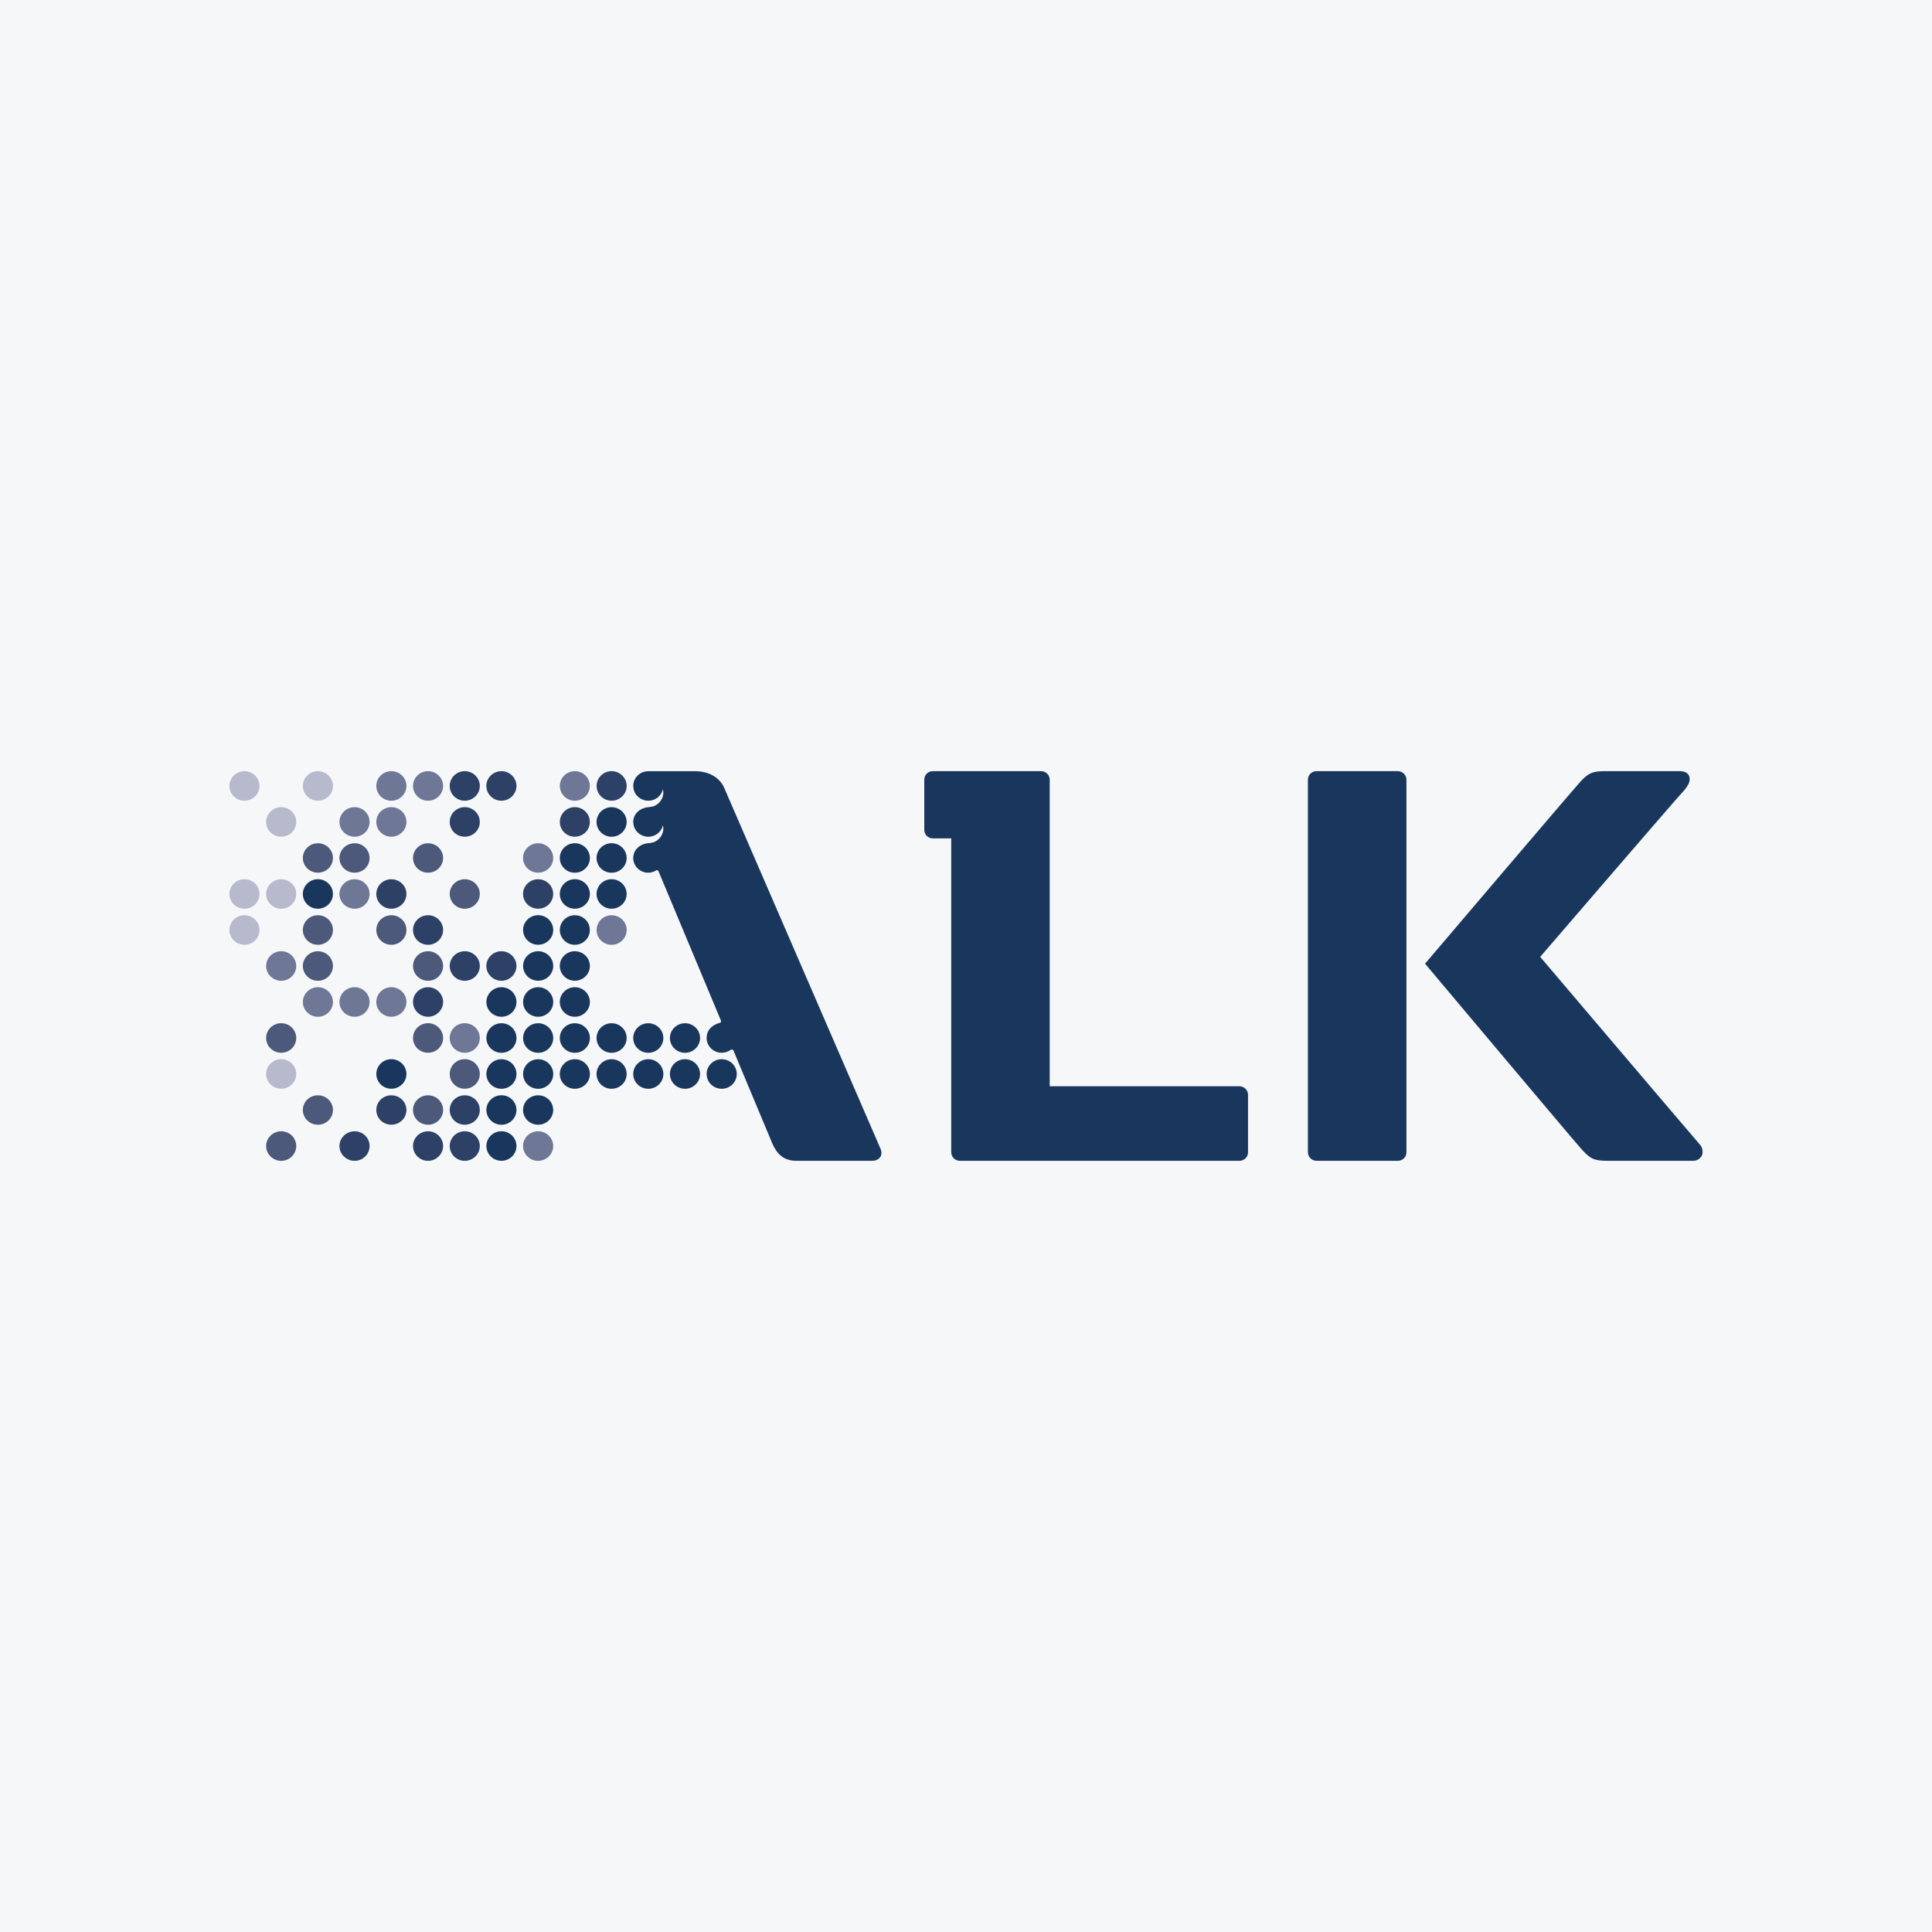 <svg width="40" height="40" viewBox="0 0 40 40" fill="none" xmlns="http://www.w3.org/2000/svg">
<rect width="40" height="40" fill="#F6F7F8"/>
<g clip-path="url(#clip0_7407_367)">
<path d="M5.062 16.578C4.888 16.578 4.75 16.44 4.75 16.272C4.75 16.104 4.888 15.966 5.062 15.966C5.233 15.966 5.373 16.104 5.373 16.272C5.373 16.44 5.233 16.578 5.062 16.578Z" fill="#B7BACD"/>
<path d="M5.062 18.814C4.888 18.814 4.75 18.678 4.75 18.508C4.75 18.34 4.888 18.204 5.062 18.204C5.233 18.204 5.373 18.34 5.373 18.508C5.373 18.678 5.233 18.814 5.062 18.814Z" fill="#B7BACD"/>
<path d="M5.062 19.561C4.888 19.561 4.75 19.423 4.75 19.255C4.75 19.085 4.888 18.949 5.062 18.949C5.233 18.949 5.373 19.085 5.373 19.255C5.373 19.423 5.233 19.561 5.062 19.561Z" fill="#B7BACD"/>
<path d="M5.822 17.323C5.651 17.323 5.51 17.188 5.51 17.017C5.51 16.849 5.651 16.711 5.822 16.711C5.995 16.711 6.133 16.849 6.133 17.017C6.133 17.188 5.995 17.323 5.822 17.323Z" fill="#B7BACD"/>
<path d="M5.822 18.814C5.651 18.814 5.51 18.678 5.51 18.508C5.51 18.34 5.651 18.204 5.822 18.204C5.995 18.204 6.133 18.34 6.133 18.508C6.133 18.678 5.995 18.814 5.822 18.814Z" fill="#B7BACD"/>
<path d="M5.822 20.306C5.651 20.306 5.51 20.168 5.51 20C5.51 19.832 5.651 19.694 5.822 19.694C5.995 19.694 6.133 19.832 6.133 20C6.133 20.168 5.995 20.306 5.822 20.306Z" fill="#6E7796"/>
<path d="M5.822 21.796C5.651 21.796 5.51 21.661 5.51 21.49C5.51 21.322 5.651 21.184 5.822 21.184C5.995 21.184 6.133 21.322 6.133 21.49C6.133 21.661 5.995 21.796 5.822 21.796Z" fill="#4C597B"/>
<path d="M5.822 22.541C5.651 22.541 5.51 22.406 5.51 22.235C5.51 22.067 5.651 21.929 5.822 21.929C5.995 21.929 6.133 22.067 6.133 22.235C6.133 22.406 5.995 22.541 5.822 22.541Z" fill="#B7BACD"/>
<path d="M5.822 24.034C5.651 24.034 5.51 23.895 5.51 23.728C5.51 23.558 5.651 23.422 5.822 23.422C5.995 23.422 6.133 23.558 6.133 23.728C6.133 23.895 5.995 24.034 5.822 24.034Z" fill="#4C597B"/>
<path d="M6.581 16.578C6.41 16.578 6.27 16.44 6.27 16.272C6.27 16.104 6.41 15.966 6.581 15.966C6.755 15.966 6.893 16.104 6.893 16.272C6.893 16.44 6.755 16.578 6.581 16.578Z" fill="#B7BACD"/>
<path d="M6.581 18.068C6.41 18.068 6.27 17.933 6.27 17.763C6.27 17.595 6.41 17.459 6.581 17.459C6.755 17.459 6.893 17.595 6.893 17.763C6.893 17.933 6.755 18.068 6.581 18.068Z" fill="#4C597B"/>
<path d="M6.581 18.203C6.409 18.203 6.27 18.34 6.27 18.509C6.27 18.678 6.409 18.814 6.581 18.814C6.753 18.814 6.893 18.678 6.893 18.509C6.893 18.34 6.753 18.203 6.581 18.203Z" fill="#19375D"/>
<path d="M6.581 19.561C6.41 19.561 6.27 19.423 6.27 19.255C6.27 19.085 6.41 18.949 6.581 18.949C6.755 18.949 6.893 19.085 6.893 19.255C6.893 19.423 6.755 19.561 6.581 19.561Z" fill="#4C597B"/>
<path d="M6.581 20.306C6.41 20.306 6.27 20.168 6.27 20C6.27 19.832 6.41 19.694 6.581 19.694C6.755 19.694 6.893 19.832 6.893 20C6.893 20.168 6.755 20.306 6.581 20.306Z" fill="#4C597B"/>
<path d="M6.581 21.051C6.41 21.051 6.27 20.913 6.27 20.745C6.27 20.577 6.41 20.439 6.581 20.439C6.755 20.439 6.893 20.577 6.893 20.745C6.893 20.913 6.755 21.051 6.581 21.051Z" fill="#6E7796"/>
<path d="M6.581 23.286C6.41 23.286 6.27 23.151 6.27 22.98C6.27 22.812 6.41 22.677 6.581 22.677C6.755 22.677 6.893 22.812 6.893 22.98C6.893 23.151 6.755 23.286 6.581 23.286Z" fill="#4C597B"/>
<path d="M7.343 17.323C7.169 17.323 7.028 17.188 7.028 17.017C7.028 16.849 7.169 16.711 7.343 16.711C7.514 16.711 7.652 16.849 7.652 17.017C7.652 17.188 7.514 17.323 7.343 17.323Z" fill="#6E7796"/>
<path d="M7.343 18.068C7.169 18.068 7.028 17.933 7.028 17.763C7.028 17.595 7.169 17.459 7.343 17.459C7.514 17.459 7.652 17.595 7.652 17.763C7.652 17.933 7.514 18.068 7.343 18.068Z" fill="#4C597B"/>
<path d="M7.343 18.814C7.169 18.814 7.028 18.678 7.028 18.508C7.028 18.34 7.169 18.204 7.343 18.204C7.514 18.204 7.652 18.34 7.652 18.508C7.652 18.678 7.514 18.814 7.343 18.814Z" fill="#6E7796"/>
<path d="M7.343 21.051C7.169 21.051 7.028 20.913 7.028 20.745C7.028 20.577 7.169 20.439 7.343 20.439C7.514 20.439 7.652 20.577 7.652 20.745C7.652 20.913 7.514 21.051 7.343 21.051Z" fill="#6E7796"/>
<path d="M7.343 24.034C7.169 24.034 7.028 23.895 7.028 23.728C7.028 23.558 7.169 23.422 7.343 23.422C7.514 23.422 7.652 23.558 7.652 23.728C7.652 23.895 7.514 24.034 7.343 24.034Z" fill="#2D4166"/>
<path d="M8.103 16.578C7.929 16.578 7.791 16.44 7.791 16.272C7.791 16.104 7.929 15.966 8.103 15.966C8.274 15.966 8.415 16.104 8.415 16.272C8.415 16.44 8.274 16.578 8.103 16.578Z" fill="#6E7796"/>
<path d="M8.103 17.323C7.929 17.323 7.791 17.188 7.791 17.017C7.791 16.849 7.929 16.711 8.103 16.711C8.274 16.711 8.415 16.849 8.415 17.017C8.415 17.188 8.274 17.323 8.103 17.323Z" fill="#6E7796"/>
<path d="M8.103 18.814C7.929 18.814 7.791 18.678 7.791 18.508C7.791 18.34 7.929 18.204 8.103 18.204C8.274 18.204 8.415 18.34 8.415 18.508C8.415 18.678 8.274 18.814 8.103 18.814Z" fill="#2D4166"/>
<path d="M8.103 19.561C7.929 19.561 7.791 19.423 7.791 19.255C7.791 19.085 7.929 18.949 8.103 18.949C8.274 18.949 8.415 19.085 8.415 19.255C8.415 19.423 8.274 19.561 8.103 19.561Z" fill="#4C597B"/>
<path d="M8.103 21.051C7.929 21.051 7.791 20.913 7.791 20.745C7.791 20.577 7.929 20.439 8.103 20.439C8.274 20.439 8.415 20.577 8.415 20.745C8.415 20.913 8.274 21.051 8.103 21.051Z" fill="#6E7796"/>
<path d="M8.103 21.929C7.929 21.929 7.791 22.068 7.791 22.235C7.791 22.405 7.929 22.541 8.103 22.541C8.274 22.541 8.415 22.405 8.415 22.235C8.415 22.068 8.274 21.929 8.103 21.929Z" fill="#19375D"/>
<path d="M8.103 23.286C7.929 23.286 7.791 23.151 7.791 22.98C7.791 22.812 7.929 22.677 8.103 22.677C8.274 22.677 8.415 22.812 8.415 22.98C8.415 23.151 8.274 23.286 8.103 23.286Z" fill="#2D4166"/>
<path d="M8.863 16.578C8.689 16.578 8.551 16.44 8.551 16.272C8.551 16.104 8.689 15.966 8.863 15.966C9.033 15.966 9.174 16.104 9.174 16.272C9.174 16.44 9.033 16.578 8.863 16.578Z" fill="#6E7796"/>
<path d="M8.863 18.068C8.689 18.068 8.551 17.933 8.551 17.763C8.551 17.595 8.689 17.459 8.863 17.459C9.033 17.459 9.174 17.595 9.174 17.763C9.174 17.933 9.033 18.068 8.863 18.068Z" fill="#4C597B"/>
<path d="M8.863 19.561C8.689 19.561 8.551 19.423 8.551 19.255C8.551 19.085 8.689 18.949 8.863 18.949C9.033 18.949 9.174 19.085 9.174 19.255C9.174 19.423 9.033 19.561 8.863 19.561Z" fill="#2D4166"/>
<path d="M8.863 20.306C8.689 20.306 8.551 20.168 8.551 20C8.551 19.832 8.689 19.694 8.863 19.694C9.033 19.694 9.174 19.832 9.174 20C9.174 20.168 9.033 20.306 8.863 20.306Z" fill="#4C597B"/>
<path d="M8.863 21.051C8.689 21.051 8.551 20.913 8.551 20.745C8.551 20.577 8.689 20.439 8.863 20.439C9.033 20.439 9.174 20.577 9.174 20.745C9.174 20.913 9.033 21.051 8.863 21.051Z" fill="#2D4166"/>
<path d="M8.863 21.796C8.689 21.796 8.551 21.661 8.551 21.49C8.551 21.322 8.689 21.184 8.863 21.184C9.033 21.184 9.174 21.322 9.174 21.49C9.174 21.661 9.033 21.796 8.863 21.796Z" fill="#4C597B"/>
<path d="M8.863 23.286C8.689 23.286 8.551 23.151 8.551 22.98C8.551 22.812 8.689 22.677 8.863 22.677C9.033 22.677 9.174 22.812 9.174 22.98C9.174 23.151 9.033 23.286 8.863 23.286Z" fill="#4C597B"/>
<path d="M8.863 24.034C8.689 24.034 8.551 23.895 8.551 23.728C8.551 23.558 8.689 23.422 8.863 23.422C9.033 23.422 9.174 23.558 9.174 23.728C9.174 23.895 9.033 24.034 8.863 24.034Z" fill="#2D4166"/>
<path d="M9.622 16.578C9.449 16.578 9.311 16.44 9.311 16.272C9.311 16.104 9.449 15.966 9.622 15.966C9.794 15.966 9.934 16.104 9.934 16.272C9.934 16.44 9.794 16.578 9.622 16.578Z" fill="#2D4166"/>
<path d="M9.622 17.323C9.449 17.323 9.311 17.188 9.311 17.017C9.311 16.849 9.449 16.711 9.622 16.711C9.794 16.711 9.934 16.849 9.934 17.017C9.934 17.188 9.794 17.323 9.622 17.323Z" fill="#2D4166"/>
<path d="M9.622 18.814C9.449 18.814 9.311 18.678 9.311 18.508C9.311 18.34 9.449 18.204 9.622 18.204C9.794 18.204 9.934 18.34 9.934 18.508C9.934 18.678 9.794 18.814 9.622 18.814Z" fill="#4C597B"/>
<path d="M9.622 20.306C9.449 20.306 9.311 20.168 9.311 20C9.311 19.832 9.449 19.694 9.622 19.694C9.794 19.694 9.934 19.832 9.934 20C9.934 20.168 9.794 20.306 9.622 20.306Z" fill="#2D4166"/>
<path d="M9.622 21.796C9.449 21.796 9.311 21.661 9.311 21.49C9.311 21.322 9.449 21.184 9.622 21.184C9.794 21.184 9.934 21.322 9.934 21.49C9.934 21.661 9.794 21.796 9.622 21.796Z" fill="#6E7796"/>
<path d="M9.622 22.541C9.449 22.541 9.311 22.406 9.311 22.235C9.311 22.067 9.449 21.929 9.622 21.929C9.794 21.929 9.934 22.067 9.934 22.235C9.934 22.406 9.794 22.541 9.622 22.541Z" fill="#4C597B"/>
<path d="M9.622 23.286C9.449 23.286 9.311 23.151 9.311 22.98C9.311 22.812 9.449 22.677 9.622 22.677C9.794 22.677 9.934 22.812 9.934 22.98C9.934 23.151 9.794 23.286 9.622 23.286Z" fill="#2D4166"/>
<path d="M9.622 24.034C9.449 24.034 9.311 23.895 9.311 23.728C9.311 23.558 9.449 23.422 9.622 23.422C9.794 23.422 9.934 23.558 9.934 23.728C9.934 23.895 9.794 24.034 9.622 24.034Z" fill="#2D4166"/>
<path d="M10.381 16.578C10.21 16.578 10.069 16.44 10.069 16.272C10.069 16.104 10.21 15.966 10.381 15.966C10.552 15.966 10.693 16.104 10.693 16.272C10.693 16.44 10.552 16.578 10.381 16.578Z" fill="#2D4166"/>
<path d="M10.381 20.306C10.21 20.306 10.069 20.168 10.069 20C10.069 19.832 10.21 19.694 10.381 19.694C10.552 19.694 10.693 19.832 10.693 20C10.693 20.168 10.552 20.306 10.381 20.306Z" fill="#2D4166"/>
<path d="M10.382 20.439C10.21 20.439 10.07 20.576 10.07 20.746C10.07 20.914 10.21 21.051 10.382 21.051C10.554 21.051 10.693 20.914 10.693 20.746C10.693 20.576 10.554 20.439 10.382 20.439Z" fill="#19375D"/>
<path d="M10.382 21.185C10.21 21.185 10.07 21.322 10.07 21.491C10.07 21.66 10.21 21.797 10.382 21.797C10.554 21.797 10.693 21.66 10.693 21.491C10.693 21.322 10.554 21.185 10.382 21.185Z" fill="#19375D"/>
<path d="M10.382 21.93C10.21 21.93 10.07 22.067 10.07 22.236C10.07 22.406 10.21 22.542 10.382 22.542C10.554 22.542 10.693 22.406 10.693 22.236C10.693 22.067 10.554 21.93 10.382 21.93Z" fill="#19375D"/>
<path d="M10.382 22.676C10.21 22.676 10.07 22.812 10.07 22.981C10.07 23.15 10.21 23.287 10.382 23.287C10.554 23.287 10.693 23.15 10.693 22.981C10.693 22.812 10.554 22.676 10.382 22.676Z" fill="#19375D"/>
<path d="M10.382 23.421C10.21 23.421 10.07 23.558 10.07 23.727C10.07 23.895 10.21 24.033 10.382 24.033C10.554 24.033 10.693 23.895 10.693 23.727C10.693 23.558 10.554 23.421 10.382 23.421Z" fill="#19375D"/>
<path d="M11.141 18.068C10.97 18.068 10.829 17.933 10.829 17.763C10.829 17.595 10.97 17.459 11.141 17.459C11.315 17.459 11.453 17.595 11.453 17.763C11.453 17.933 11.315 18.068 11.141 18.068Z" fill="#6E7796"/>
<path d="M11.141 18.814C10.97 18.814 10.829 18.678 10.829 18.508C10.829 18.34 10.97 18.204 11.141 18.204C11.315 18.204 11.453 18.34 11.453 18.508C11.453 18.678 11.315 18.814 11.141 18.814Z" fill="#2D4166"/>
<path d="M11.142 18.948C10.97 18.948 10.83 19.085 10.83 19.254C10.83 19.423 10.97 19.56 11.142 19.56C11.314 19.56 11.454 19.423 11.454 19.254C11.454 19.085 11.314 18.948 11.142 18.948Z" fill="#19375D"/>
<path d="M11.142 19.694C10.97 19.694 10.83 19.831 10.83 19.999C10.83 20.168 10.97 20.305 11.142 20.305C11.314 20.305 11.454 20.168 11.454 19.999C11.454 19.831 11.314 19.694 11.142 19.694Z" fill="#19375D"/>
<path d="M11.142 20.439C10.97 20.439 10.83 20.576 10.83 20.746C10.83 20.914 10.97 21.051 11.142 21.051C11.314 21.051 11.454 20.914 11.454 20.746C11.454 20.576 11.314 20.439 11.142 20.439Z" fill="#19375D"/>
<path d="M11.142 21.185C10.97 21.185 10.83 21.322 10.83 21.491C10.83 21.66 10.97 21.797 11.142 21.797C11.314 21.797 11.454 21.66 11.454 21.491C11.454 21.322 11.314 21.185 11.142 21.185Z" fill="#19375D"/>
<path d="M11.142 21.93C10.97 21.93 10.83 22.067 10.83 22.236C10.83 22.406 10.97 22.542 11.142 22.542C11.314 22.542 11.454 22.406 11.454 22.236C11.454 22.067 11.314 21.93 11.142 21.93Z" fill="#19375D"/>
<path d="M11.141 22.677C10.97 22.677 10.829 22.812 10.829 22.98C10.829 23.151 10.97 23.286 11.141 23.286C11.315 23.286 11.453 23.151 11.453 22.98C11.453 22.812 11.315 22.677 11.141 22.677Z" fill="#19375D"/>
<path d="M11.141 24.034C10.97 24.034 10.829 23.895 10.829 23.728C10.829 23.558 10.97 23.422 11.141 23.422C11.315 23.422 11.453 23.558 11.453 23.728C11.453 23.895 11.315 24.034 11.141 24.034Z" fill="#6E7796"/>
<path d="M11.9 16.578C11.729 16.578 11.591 16.44 11.591 16.272C11.591 16.104 11.729 15.966 11.9 15.966C12.074 15.966 12.212 16.104 12.212 16.272C12.212 16.44 12.074 16.578 11.9 16.578Z" fill="#6E7796"/>
<path d="M11.9 17.323C11.729 17.323 11.591 17.188 11.591 17.017C11.591 16.849 11.729 16.711 11.9 16.711C12.074 16.711 12.212 16.849 12.212 17.017C12.212 17.188 12.074 17.323 11.9 17.323Z" fill="#2D4166"/>
<path d="M11.902 17.458C11.729 17.458 11.59 17.595 11.59 17.764C11.59 17.933 11.729 18.069 11.902 18.069C12.073 18.069 12.213 17.933 12.213 17.764C12.213 17.595 12.073 17.458 11.902 17.458Z" fill="#19375D"/>
<path d="M11.902 18.203C11.729 18.203 11.59 18.34 11.59 18.509C11.59 18.678 11.729 18.814 11.902 18.814C12.073 18.814 12.213 18.678 12.213 18.509C12.213 18.34 12.073 18.203 11.902 18.203Z" fill="#19375D"/>
<path d="M11.9 18.949C11.729 18.949 11.591 19.085 11.591 19.255C11.591 19.423 11.729 19.561 11.9 19.561C12.074 19.561 12.212 19.423 12.212 19.255C12.212 19.085 12.074 18.949 11.9 18.949Z" fill="#19375D"/>
<path d="M11.902 19.694C11.729 19.694 11.59 19.831 11.59 19.999C11.59 20.168 11.729 20.305 11.902 20.305C12.073 20.305 12.213 20.168 12.213 19.999C12.213 19.831 12.073 19.694 11.902 19.694Z" fill="#19375D"/>
<path d="M11.902 20.439C11.729 20.439 11.59 20.576 11.59 20.746C11.59 20.914 11.729 21.051 11.902 21.051C12.073 21.051 12.213 20.914 12.213 20.746C12.213 20.576 12.073 20.439 11.902 20.439Z" fill="#19375D"/>
<path d="M11.902 21.185C11.729 21.185 11.59 21.322 11.59 21.491C11.59 21.66 11.729 21.797 11.902 21.797C12.073 21.797 12.213 21.66 12.213 21.491C12.213 21.322 12.073 21.185 11.902 21.185Z" fill="#19375D"/>
<path d="M11.902 21.93C11.729 21.93 11.59 22.067 11.59 22.236C11.59 22.406 11.729 22.542 11.902 22.542C12.073 22.542 12.213 22.406 12.213 22.236C12.213 22.067 12.073 21.93 11.902 21.93Z" fill="#19375D"/>
<path d="M12.663 16.578C12.49 16.578 12.352 16.44 12.352 16.272C12.352 16.104 12.49 15.966 12.663 15.966C12.834 15.966 12.975 16.104 12.975 16.272C12.975 16.44 12.834 16.578 12.663 16.578Z" fill="#2D4166"/>
<path d="M12.662 16.712C12.49 16.712 12.351 16.849 12.351 17.018C12.351 17.186 12.49 17.324 12.662 17.324C12.835 17.324 12.974 17.186 12.974 17.018C12.974 16.849 12.835 16.712 12.662 16.712Z" fill="#19375D"/>
<path d="M12.662 17.458C12.49 17.458 12.351 17.595 12.351 17.764C12.351 17.933 12.49 18.069 12.662 18.069C12.835 18.069 12.974 17.933 12.974 17.764C12.974 17.595 12.835 17.458 12.662 17.458Z" fill="#19375D"/>
<path d="M12.662 18.203C12.49 18.203 12.351 18.34 12.351 18.509C12.351 18.678 12.49 18.814 12.662 18.814C12.835 18.814 12.974 18.678 12.974 18.509C12.974 18.34 12.835 18.203 12.662 18.203Z" fill="#19375D"/>
<path d="M12.663 19.561C12.49 19.561 12.352 19.423 12.352 19.255C12.352 19.085 12.49 18.949 12.663 18.949C12.834 18.949 12.975 19.085 12.975 19.255C12.975 19.423 12.834 19.561 12.663 19.561Z" fill="#6E7796"/>
<path d="M12.662 21.185C12.49 21.185 12.351 21.322 12.351 21.491C12.351 21.66 12.49 21.797 12.662 21.797C12.835 21.797 12.974 21.66 12.974 21.491C12.974 21.322 12.835 21.185 12.662 21.185Z" fill="#19375D"/>
<path d="M12.662 21.93C12.49 21.93 12.351 22.067 12.351 22.236C12.351 22.406 12.49 22.542 12.662 22.542C12.835 22.542 12.974 22.406 12.974 22.236C12.974 22.067 12.835 21.93 12.662 21.93Z" fill="#19375D"/>
<path d="M13.422 21.185C13.25 21.185 13.11 21.322 13.11 21.491C13.11 21.66 13.25 21.797 13.422 21.797C13.594 21.797 13.734 21.66 13.734 21.491C13.734 21.322 13.594 21.185 13.422 21.185Z" fill="#19375D"/>
<path d="M13.422 21.93C13.25 21.93 13.11 22.067 13.11 22.236C13.11 22.406 13.25 22.542 13.422 22.542C13.594 22.542 13.734 22.406 13.734 22.236C13.734 22.067 13.594 21.93 13.422 21.93Z" fill="#19375D"/>
<path d="M14.182 21.185C14.01 21.185 13.87 21.322 13.87 21.491C13.87 21.66 14.01 21.797 14.182 21.797C14.354 21.797 14.494 21.66 14.494 21.491C14.494 21.322 14.354 21.185 14.182 21.185Z" fill="#19375D"/>
<path d="M14.182 21.93C14.01 21.93 13.87 22.067 13.87 22.236C13.87 22.406 14.01 22.542 14.182 22.542C14.354 22.542 14.494 22.406 14.494 22.236C14.494 22.067 14.354 21.93 14.182 21.93Z" fill="#19375D"/>
<path d="M14.942 21.93C14.77 21.93 14.63 22.067 14.63 22.236C14.63 22.406 14.77 22.542 14.942 22.542C15.114 22.542 15.254 22.406 15.254 22.236C15.254 22.067 15.114 21.93 14.942 21.93Z" fill="#19375D"/>
<path d="M25.661 22.49L21.733 22.49V16.142C21.733 16.046 21.653 15.966 21.554 15.966H19.314C19.215 15.966 19.136 16.045 19.136 16.141V17.181C19.136 17.279 19.215 17.358 19.314 17.358H19.694V23.856C19.694 23.953 19.773 24.033 19.872 24.033H25.661C25.759 24.033 25.839 23.956 25.839 23.859V22.666C25.839 22.57 25.759 22.49 25.661 22.49ZM35.191 23.693C35.047 23.531 31.888 19.811 31.888 19.811C31.888 19.811 34.663 16.585 34.811 16.428C34.933 16.299 34.983 16.208 34.983 16.132C34.983 16.014 34.894 15.966 34.775 15.966H33.217C32.977 15.966 32.883 16.008 32.726 16.178C32.558 16.36 29.504 19.952 29.504 19.952C29.504 19.952 32.528 23.55 32.73 23.777C32.927 23.997 33 24.033 33.294 24.033H35.059C35.157 24.033 35.25 23.956 35.25 23.859C35.25 23.797 35.239 23.747 35.191 23.693ZM14.991 16.305C14.894 16.093 14.676 15.967 14.386 15.967H13.422C13.25 15.967 13.11 16.104 13.11 16.272L13.118 16.339C13.149 16.476 13.273 16.578 13.422 16.578C13.571 16.578 13.695 16.476 13.726 16.339L13.734 16.406C13.734 16.534 13.653 16.644 13.539 16.69C13.539 16.69 13.489 16.706 13.422 16.712C13.251 16.727 13.11 16.849 13.11 17.018L13.118 17.085C13.149 17.221 13.273 17.324 13.422 17.324C13.571 17.324 13.695 17.221 13.726 17.085L13.734 17.151C13.734 17.28 13.653 17.39 13.539 17.435C13.539 17.435 13.483 17.454 13.422 17.458C13.25 17.469 13.11 17.595 13.11 17.764C13.11 17.932 13.25 18.069 13.422 18.069C13.486 18.069 13.546 18.047 13.596 18.014L13.63 18.029C13.751 18.32 14.774 20.765 14.923 21.122C14.936 21.154 14.928 21.17 14.899 21.177C14.749 21.219 14.63 21.322 14.63 21.491C14.63 21.66 14.77 21.796 14.942 21.796C15.009 21.796 15.072 21.775 15.122 21.74C15.149 21.722 15.174 21.728 15.184 21.747L15.989 23.672C16.085 23.895 16.23 24.033 16.483 24.033H18.058C18.196 24.033 18.292 23.932 18.23 23.783C18.206 23.724 14.991 16.305 14.991 16.305ZM28.94 15.966H27.258C27.159 15.966 27.079 16.044 27.079 16.141V23.857C27.079 23.953 27.159 24.033 27.258 24.033H28.941C29.04 24.033 29.119 23.955 29.119 23.858V16.142C29.119 16.046 29.038 15.966 28.94 15.966Z" fill="#19375D"/>
</g>
<defs>
<clipPath id="clip0_7407_367">
<rect width="31" height="8.552" fill="white" transform="translate(4.5 15.724)"/>
</clipPath>
</defs>
</svg>
